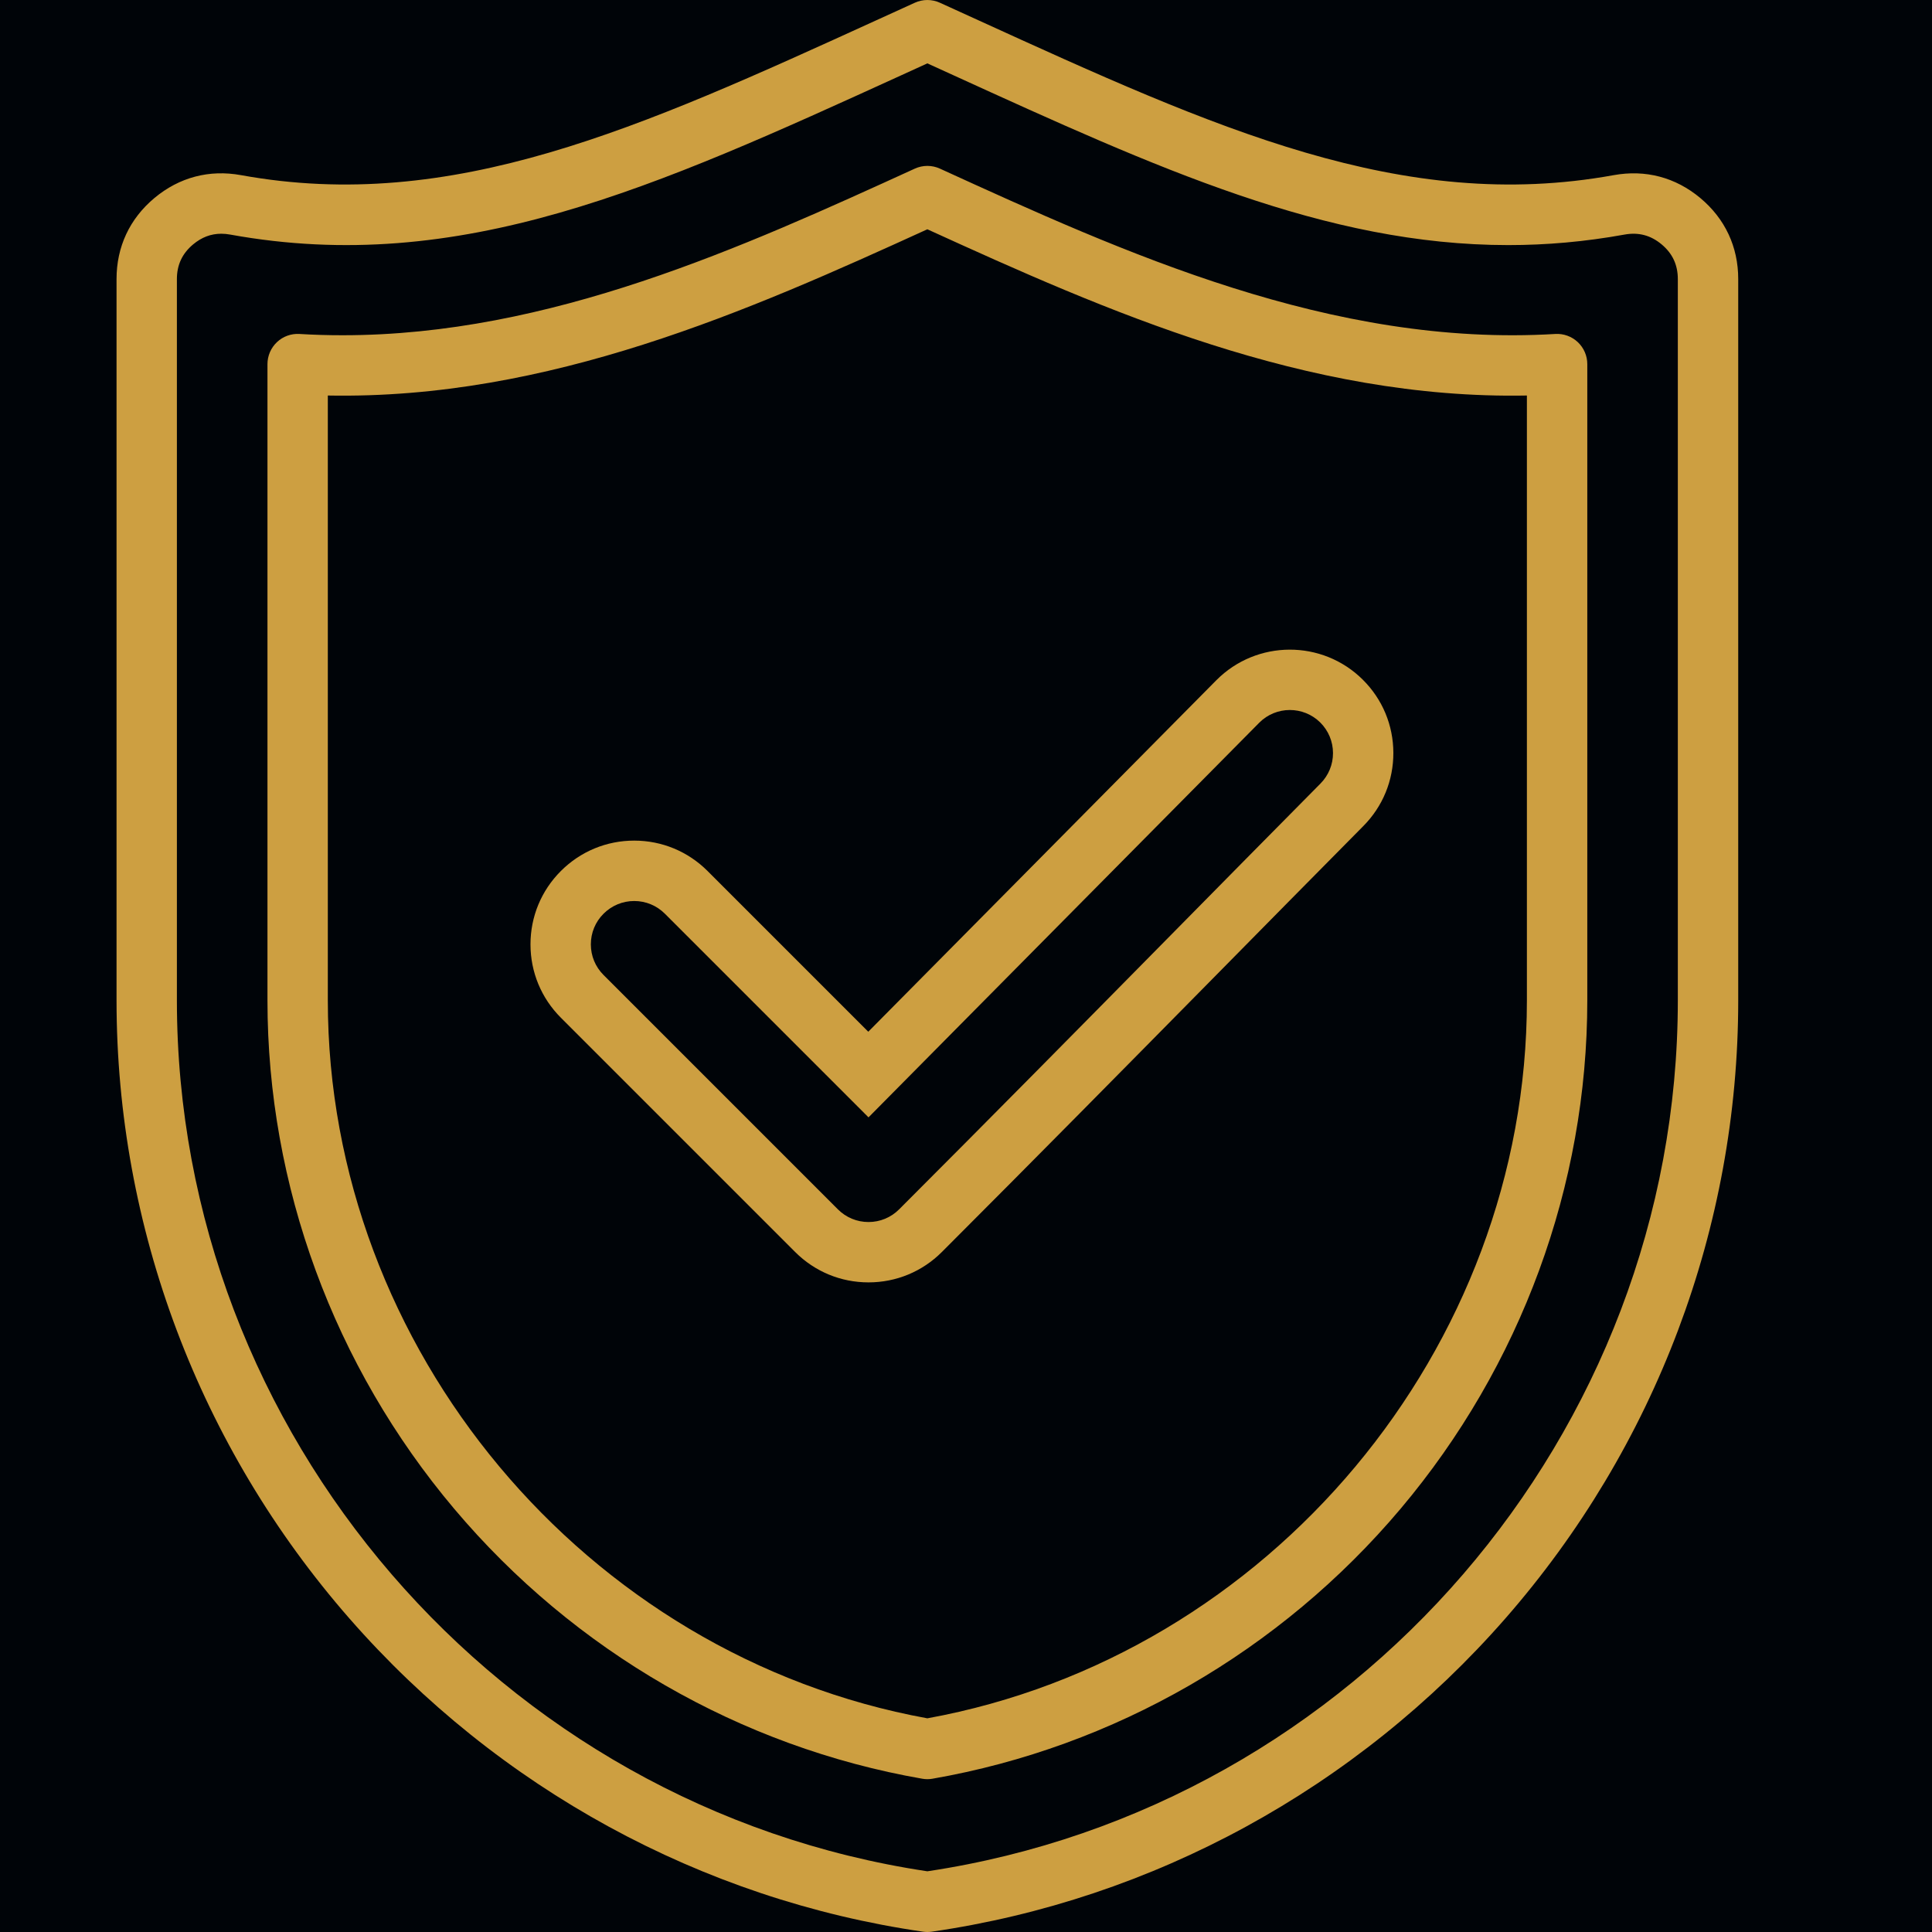 <svg width="50" height="50" viewBox="0 0 50 50" fill="none" xmlns="http://www.w3.org/2000/svg">
<g clip-path="url(#clip0_2034_355)">
<rect width="50" height="50" fill="#000408"/>
<g clip-path="url(#clip1_2034_355)">
<path d="M44.003 5.124C43.36 4.588 42.586 4.384 41.762 4.533C36.288 5.527 31.446 3.318 25.315 0.522C24.988 0.373 24.658 0.222 24.323 0.07C24.118 -0.023 23.882 -0.023 23.677 0.07C23.343 0.222 23.012 0.373 22.685 0.522C16.555 3.318 11.713 5.527 6.238 4.533C5.415 4.383 4.64 4.588 3.997 5.124C3.355 5.661 3.016 6.387 3.016 7.223V25.891C3.016 31.761 5.156 37.441 9.042 41.885C12.889 46.284 18.162 49.163 23.889 49.992C23.926 49.997 23.963 50 24 50C24.038 50 24.075 49.997 24.112 49.992C29.839 49.163 35.111 46.284 38.959 41.885C42.845 37.441 44.985 31.761 44.985 25.891V7.223C44.985 6.387 44.645 5.661 44.003 5.124ZM43.422 25.891C43.422 37.1 35.081 46.769 24 48.429C12.92 46.769 4.578 37.101 4.578 25.891V7.223C4.578 6.855 4.716 6.56 4.999 6.324C5.22 6.14 5.459 6.049 5.726 6.049C5.801 6.049 5.879 6.056 5.959 6.071C11.916 7.152 16.954 4.854 23.334 1.944C23.554 1.843 23.776 1.742 24 1.64C24.224 1.742 24.446 1.843 24.667 1.944C29.948 4.353 34.31 6.343 39.036 6.343C40.018 6.343 41.016 6.257 42.041 6.071C42.404 6.005 42.719 6.088 43.002 6.324C43.285 6.56 43.422 6.855 43.422 7.223V25.891ZM40.251 8.643C34.461 8.992 29.076 6.534 24.325 4.364C24.119 4.27 23.882 4.27 23.676 4.364C19.231 6.394 14.232 8.677 8.865 8.676C8.495 8.676 8.123 8.666 7.75 8.643C7.535 8.63 7.324 8.706 7.168 8.854C7.011 9.002 6.922 9.208 6.922 9.423V25.891C6.922 30.681 8.638 35.353 11.755 39.048C14.862 42.733 19.164 45.213 23.866 46.033C23.91 46.041 23.956 46.045 24 46.045C24.045 46.045 24.09 46.041 24.134 46.033C28.837 45.213 33.138 42.733 36.246 39.048C39.362 35.353 41.079 30.681 41.079 25.891V9.423C41.079 9.208 40.99 9.002 40.833 8.854C40.676 8.706 40.465 8.63 40.251 8.643ZM39.516 25.891C39.516 34.896 32.856 42.858 24 44.47C15.145 42.858 8.484 34.896 8.484 25.891V10.236C14.199 10.344 19.385 8.04 24 5.934C28.616 8.04 33.799 10.345 39.516 10.236V25.891ZM31.48 17.603L22.471 26.701L18.312 22.542C17.805 22.035 17.131 21.755 16.413 21.755C15.696 21.755 15.022 22.035 14.515 22.542C14.008 23.049 13.729 23.723 13.729 24.44C13.729 25.157 14.008 25.831 14.515 26.338L20.579 32.402C21.086 32.909 21.76 33.188 22.477 33.188C23.194 33.188 23.868 32.909 24.375 32.402C26.74 30.037 29.129 27.615 31.439 25.272C32.719 23.973 34 22.674 35.281 21.38C35.785 20.873 36.062 20.199 36.06 19.483C36.058 18.768 35.778 18.096 35.27 17.591C34.223 16.549 32.523 16.554 31.48 17.603ZM34.172 20.28C32.889 21.576 31.607 22.875 30.326 24.175C28.018 26.516 25.631 28.936 23.27 31.297C23.059 31.509 22.777 31.626 22.477 31.626C22.177 31.626 21.896 31.509 21.684 31.297L15.62 25.233C15.408 25.021 15.291 24.74 15.291 24.44C15.291 24.14 15.408 23.858 15.62 23.647C15.832 23.435 16.114 23.318 16.413 23.318C16.713 23.318 16.995 23.435 17.207 23.647L22.477 28.917L32.589 18.704C33.023 18.267 33.732 18.265 34.169 18.699C34.38 18.91 34.497 19.19 34.498 19.488C34.499 19.786 34.383 20.067 34.172 20.28Z" fill="#CD9F41"/>
</g>
</g>
<defs>
<clipPath id="clip0_2034_355">
<rect width="50" height="50" fill="white"/>
</clipPath>
<clipPath id="clip1_2034_355">
<rect width="50" height="50" fill="white" transform="translate(-1)"/>
</clipPath>
</defs>
</svg>

